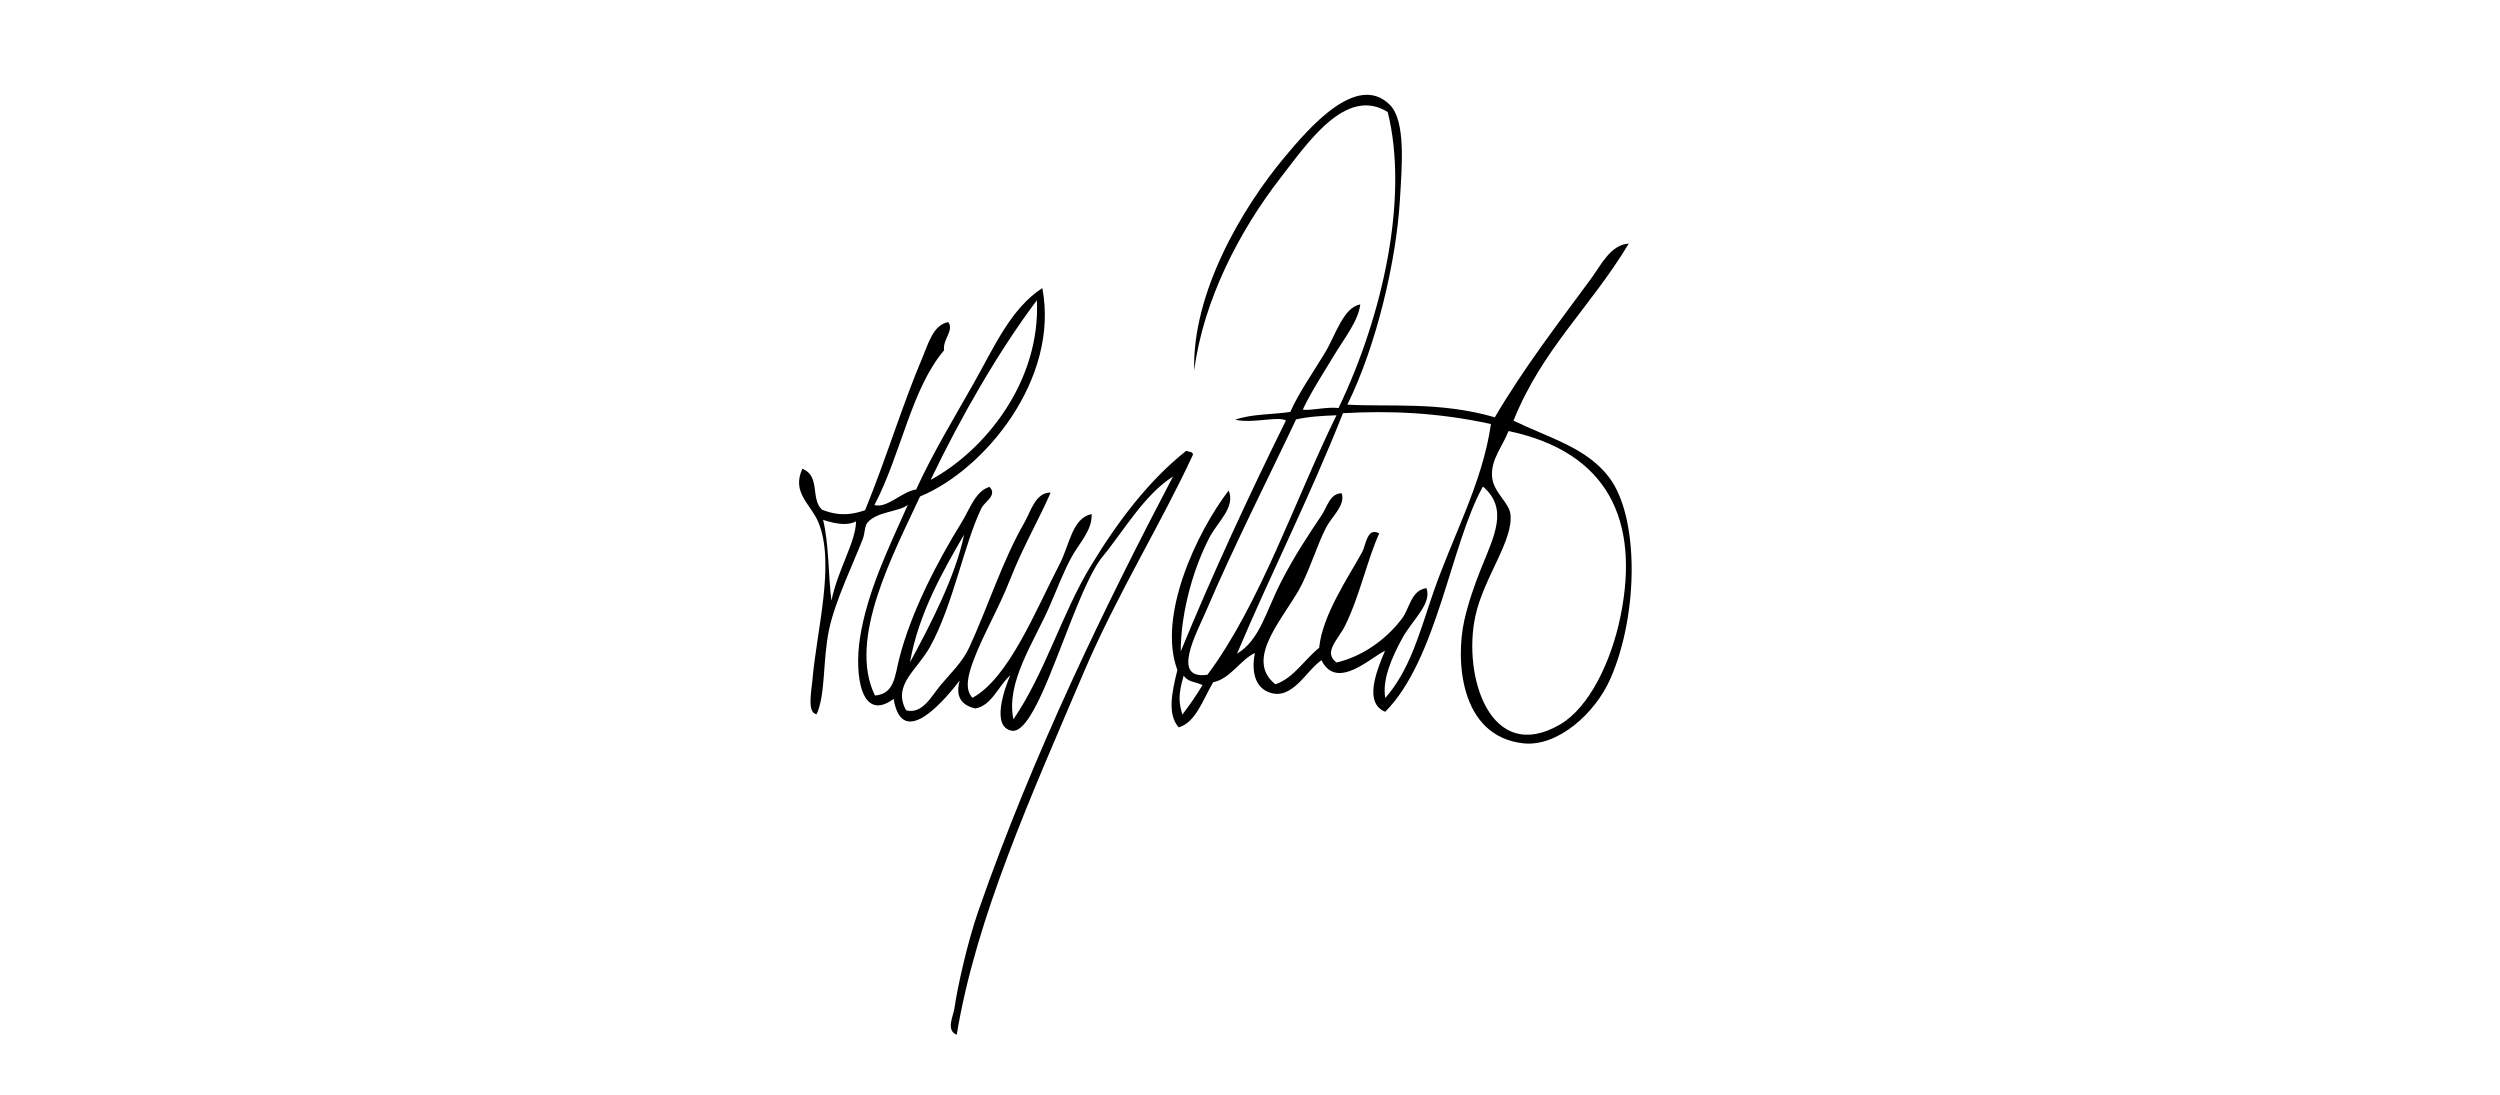 <?xml version="1.0" encoding="utf-8"?>
<!-- Generator: Adobe Illustrator 15.0.2, SVG Export Plug-In . SVG Version: 6.00 Build 0)  -->
<!DOCTYPE svg PUBLIC "-//W3C//DTD SVG 1.1//EN" "http://www.w3.org/Graphics/SVG/1.1/DTD/svg11.dtd">
<svg version="1.1" id="Layer_1" xmlns="http://www.w3.org/2000/svg" xmlns:xlink="http://www.w3.org/1999/xlink" x="0px" y="0px"
	 width="318px" height="139.333px" viewBox="0 0 318 139.333" enable-background="new 0 0 318 139.333" xml:space="preserve">
<path d="M204.681,60.725c-2.858-3.775-7.494-4.959-12.166-7.216c3.672-9.133,9.672-14.255,14.664-22.52
	c-2.312,0.121-3.561,2.773-4.746,4.386c-4.26,5.8-8.635,11.472-12.291,17.706c-6.954-2.03-13.41-1.303-18.759-1.61
	c3.699-7.488,6.228-18.276,6.686-26.045c0.255-4.325,0.77-10.051-1.288-12.099c-4.186-4.164-10.272,2.939-13.383,6.663
	c-5.403,6.468-11.771,17.251-11.5,27.168c1.153-8.962,5.781-17.836,11.006-24.563c3.379-4.351,8.292-11.685,13.613-8.344
	c2.686,10.741-0.539,25.752-6.255,37.65c-1.53-0.188-3.668,0.38-4.55,0.199c1.094-2.311,2.604-4.616,3.955-6.858
	c1.357-2.251,3.119-4.427,3.361-6.528c-2.184,0.424-3.099,3.858-4.516,6.199c-1.516,2.504-3.318,5.062-4.383,7.484
	c-2.332,0.346-4.912,0.246-7.021,0.991c2.294,0.516,5.372-0.486,6.462,0.098c-4.629,9.366-9.47,19.833-13.378,29.375
	c-0.009-4.287,1.268-9.862,3.623-14.439c1.064-2.069,3.368-3.898,2.472-6.033c-4.042,5.279-9.095,15.958-6.523,22.845
	c-0.717,2.858-1.29,5.637,0.167,7.287c2.176-0.627,3.081-3.539,4.384-5.738c2.206-0.455,3.371-2.785,5.308-3.727
	c-0.47,2.386,0.034,4.354,1.814,5.011c2.941,1.087,4.658-2.722,6.657-4.089c1.962,3.976,6.391-0.484,8.077-1.189
	c-1.133,2.648-2.695,6.66,0.034,7.748c6.62-6.676,8.326-21.318,12.422-28.651c3.274,2.806,1.452,6.237-0.229,10.417
	c-0.818,2.036-1.646,4.403-2.142,6.626c-1.104,4.957-0.627,14.729,7.521,15.624c4.287,0.472,9.126-3.734,11.107-8.31
	C208.429,78.06,208.509,65.78,204.681,60.725z M150.392,90.903c-0.467-1.648-0.526-2.513,0.163-4.945
	c0.715,0.877,1.28,0.666,2.408,1.186C152.155,88.484,151.292,89.726,150.392,90.903z M153.589,85.825
	c-4.727,0.713-1.318-5.42-0.2-8.044c3.571-8.383,8.468-18.035,11.467-24.43c1.606-0.37,3.369-0.46,5.144-0.529
	C164.802,63.397,160.265,76.891,153.589,85.825z M182.103,75.994c-1.592,4.749-2.883,9.376-5.898,12.792
	c-0.406-2.318,0.82-5.151,2.175-7.615c1.282-2.334,3.792-4.383,3.064-6.363c-1.961,0.266-2.141,2.584-3.098,3.857
	c-2.113,2.811-5.227,4.889-8.34,5.605c-1.745-1.296,0.194-2.895,1.087-4.681c1.805-3.612,2.938-8.753,4.349-11.736
	c-1.552-0.877-1.694,1.503-2.175,2.374c-1.826,3.306-5.066,8.044-5.47,12.166c-1.876,1.514-3.274,3.891-5.57,4.648
	c-4.169-3.315,1.446-8.775,3.392-12.758c1.18-2.411,1.99-5.087,3.031-7.122c0.792-1.544,2.517-2.869,2.011-4.417
	c-1.476-0.012-1.859,1.755-2.538,2.77c-1.611,2.411-3.463,5.167-5.173,8.506c-1.962,3.83-2.699,7.385-5.603,9.133
	c4.056-9.658,9.249-19.902,13.476-30.595c5.837-0.328,11.973-0.118,18.824,1.379C188.534,61.658,184.644,68.417,182.103,75.994z
	 M198.458,92.143c-8.914,5.205-12.453-6.203-10.783-13.811c1.078-4.914,4.881-9.652,4.447-12.956
	c-0.205-1.559-2.276-2.795-2.342-4.911c-0.064-2.096,1.252-3.525,2.108-5.638c12.694,2.688,16.712,11.399,14.247,23.533
	C204.943,84.238,202.102,90.015,198.458,92.143z"/>
<path d="M151.349,57.475c-0.154-0.044-0.309-0.088-0.462-0.132c-4.623,3.661-8.604,8.785-12.196,14.739
	c-3.646,6.042-5.771,13.534-9.787,19.419c-0.975-4.707,2.566-9.727,4.611-14.408c0.928-2.123,1.721-4.269,2.768-6.196
	c0.995-1.833,2.667-3.426,2.57-5.507c-2.48,0.509-2.813,3.938-4.053,6.331c-3.11,5.995-6.468,14.513-11.106,17.046
	c-1.028-1.1-0.524-2.926,0.032-4.484c1.17-3.278,3.284-6.796,4.777-10.616c1.582-4.043,3.752-7.795,5.141-11.011
	c-1.932-0.04-2.546,2.431-3.329,3.792c-2.836,4.932-4.633,10.729-7.051,15.956c-0.837,1.811-2.358,3.248-3.592,4.715
	c-1.186,1.41-2.327,3.775-4.417,3.232c-1.77-3.234,1.378-5.056,3.064-8.111c2.914-5.281,4.31-13.043,6.522-17.604
	c0.4-0.826,2.076-1.637,1.021-2.704c-1.797,0.537-2.518,2.856-3.526,4.484c-3.098,5.003-6.483,11.493-7.974,17.44
	c-0.546,2.18-0.607,4.412-3.064,4.616c-3.529-7.15,2.374-18.069,5.729-25.319c8.222-3.379,17.765-14.976,15.554-26.509
	c-3.989,2.582-6.135,7.513-8.667,12.002c-2.522,4.472-5.26,8.974-7.381,13.617c-1.854,0.276-3.691,2.438-5.307,1.979
	c3.412-6.512,4.682-14.771,8.863-19.683c-0.219-1.377,1.316-2.535,0.527-3.593c-1.928,0.38-2.513,2.705-3.296,4.549
	c-2.546,5.999-4.537,12.67-7.281,19.386c-1.53,0.509-3.152,0.851-5.472-0.064c-1.508-1.363-0.17-4.306-2.507-5.208
	c-1.405,3.077,1.092,4.488,2.046,6.824c2.158,5.285-0.229,13.638-0.786,20.241c-0.098,1.162-0.688,4.021,0.561,4.153
	c1.162-2.61,0.745-6.815,1.58-10.78c0.765-3.629,3.166-8.593,4.284-11.505c0.283-0.738,0.225-1.64,0.593-2.077
	c1.222-1.455,4.051-1.363,5.142-2.276c-2.398,5.395-5.187,11.069-6.095,16.978c-0.716,4.658,0.139,10.776,4.288,7.714
	c1.122,6.846,6.924-0.422,8.406-2.343c-0.523,1.844,0.011,3.101,1.979,3.561c2.073-0.346,2.936-2.869,4.449-4.221
	c-0.688,1.568-2.525,6.623,0.233,7.054c1.484,0.232,3.141-3.296,3.954-5.11c2.267-5.055,4.914-13.357,7.25-16.649
	c3.014-3.661,5.539-8.2,9.263-10.584c-8.545,16.296-17.799,35.263-24.78,55.323c-1.369,3.935-2.658,9.714-3.03,12.362
	c-0.13,0.927-1.116,2.76,0.297,3.33c2.458-14.935,9.561-30.587,16.142-46.058c4.228-9.936,9.831-18.895,13.908-27.729
	C151.745,57.642,151.628,57.513,151.349,57.475z M122.635,67.998c-1.055,5.165-4.151,11.234-6.886,16.253
	C116.83,78.045,119.989,72.554,122.635,67.998z M131.892,38.194c0.477,10.313-6.549,19.067-13.511,22.849
	C122.136,53.164,127.117,44.512,131.892,38.194z M105.758,76.407c-0.425-3.386-0.296-7.082-1.058-10.283
	c1.668,0.554,3.139,0.755,4.187,0.196C108.879,68.874,106.584,72.422,105.758,76.407z"/>
</svg>
